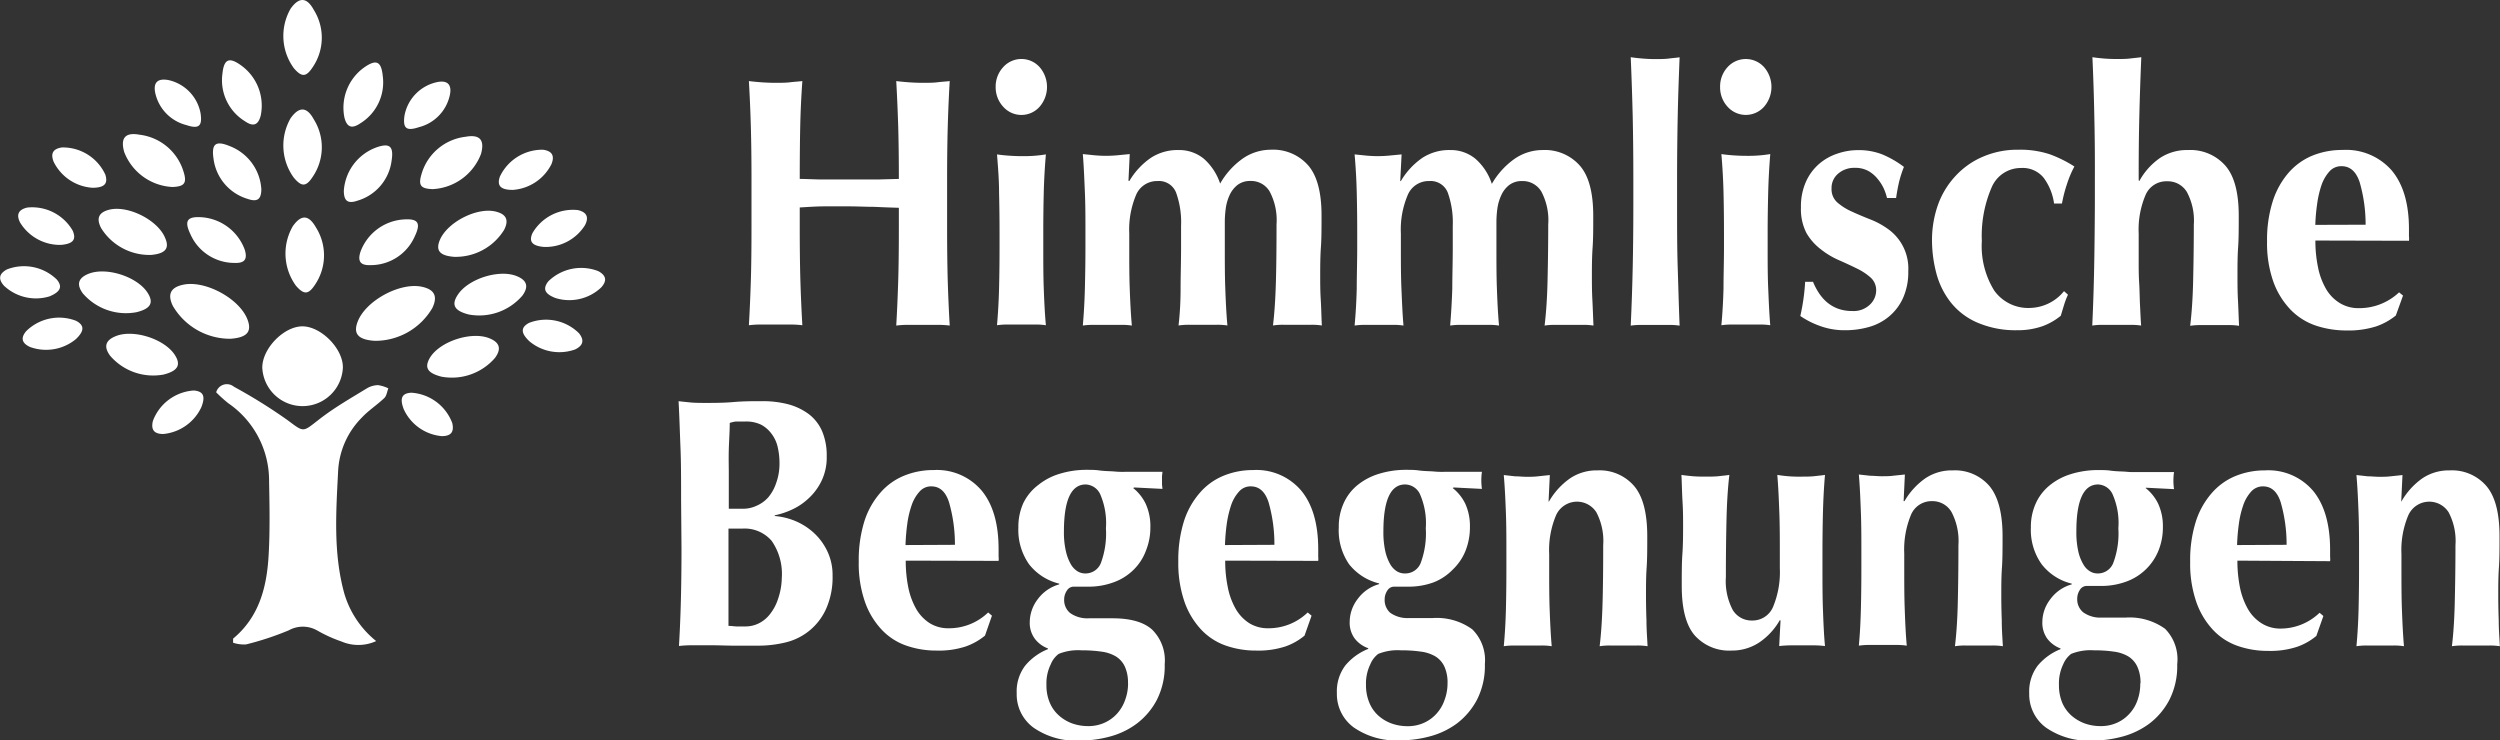 <svg xmlns="http://www.w3.org/2000/svg" id="Capa_1" data-name="Capa 1" viewBox="0 0 316.07 93.6"><rect x="0" y="0" width="316.07" height="93.6" fill="#333333" stroke="none"/><defs><style>.cls-1{fill:#fff;}</style></defs><title>logo5</title><path class="cls-1" d="M68.3,96.58a5.41,5.41,0,0,1-4.37.06,17.83,17.83,0,0,1-3.12-1.42,3.67,3.67,0,0,0-3.56,0A36.87,36.87,0,0,1,51.86,97a4.36,4.36,0,0,1-1.65-.21c0-.32,0-.47,0-.52,3.3-2.74,4.26-6.51,4.49-10.51.18-3.11.12-6.23.06-9.34a11.86,11.86,0,0,0-5.16-9.91,18.32,18.32,0,0,1-1.53-1.38,1.4,1.4,0,0,1,2.24-.71,68.13,68.13,0,0,1,6.76,4.21c2.1,1.56,1.9,1.58,3.92,0s4.06-2.73,6.13-4a2.89,2.89,0,0,1,1.41-.41,4.5,4.5,0,0,1,1.31.41c-.17.42-.22.94-.51,1.22-.91.87-2,1.57-2.84,2.47a10.31,10.31,0,0,0-3,6.74c-.26,5.17-.63,10.36.77,15.47A12.09,12.09,0,0,0,68.3,96.58Z" transform="translate(-20.74 -15.53)"></path><path class="cls-1" d="M42.53,39.17a6.9,6.9,0,0,1-6.09-4.43c-.5-1.78.15-2.51,1.93-2.18a6.63,6.63,0,0,1,5.57,4.66C44.41,38.69,44.05,39.12,42.53,39.17Z" transform="translate(-20.74 -15.53)"></path><path class="cls-1" d="M46.29,43a6.28,6.28,0,0,1,5.39,4.09c.4,1.29-.08,1.73-1.31,1.68a6.08,6.08,0,0,1-5.56-3.64C44,43.43,44.4,42.86,46.29,43Z" transform="translate(-20.74 -15.53)"></path><path class="cls-1" d="M32.44,39.27A5.91,5.91,0,0,1,27.53,36c-.43-1.07-.09-1.67,1.06-1.83a5.91,5.91,0,0,1,5.46,3.42C34.43,38.76,33.94,39.26,32.44,39.27Z" transform="translate(-20.74 -15.53)"></path><path class="cls-1" d="M46.1,29.87c.24,1.62-.23,2-1.81,1.47a5.37,5.37,0,0,1-3.91-4c-.31-1.39.3-1.95,1.69-1.68A5.29,5.29,0,0,1,46.1,29.87Z" transform="translate(-20.74 -15.53)"></path><path class="cls-1" d="M64.09,62A5.1,5.1,0,0,1,53.9,62c0-2.43,2.76-5.24,5.11-5.21S64.12,59.62,64.09,62Z" transform="translate(-20.74 -15.53)"></path><path class="cls-1" d="M58.16,51.66a6.91,6.91,0,0,1-.4-7.53c1.06-1.5,2-1.46,2.91.13a6.62,6.62,0,0,1-.1,7.26C59.72,52.81,59.16,52.8,58.16,51.66Z" transform="translate(-20.74 -15.53)"></path><path class="cls-1" d="M57.89,38a6.92,6.92,0,0,1-.41-7.52c1.07-1.51,2.05-1.47,2.92.12a6.64,6.64,0,0,1-.11,7.26C59.44,39.17,58.88,39.17,57.89,38Z" transform="translate(-20.74 -15.53)"></path><path class="cls-1" d="M57.89,24.15a6.92,6.92,0,0,1-.41-7.52c1.07-1.51,2.05-1.46,2.92.13A6.62,6.62,0,0,1,60.29,24C59.44,25.31,58.88,25.3,57.89,24.15Z" transform="translate(-20.74 -15.53)"></path><path class="cls-1" d="M49.78,34a6.24,6.24,0,0,1,4,5.44c0,1.35-.56,1.64-1.72,1.24a6.1,6.1,0,0,1-4.32-5.05C47.45,33.7,48,33.27,49.78,34Z" transform="translate(-20.74 -15.53)"></path><path class="cls-1" d="M51.24,23.81a6.26,6.26,0,0,1,2.47,6.3c-.33,1.31-1,1.44-2,.75a6.08,6.08,0,0,1-2.85-6C49.05,23,49.7,22.69,51.24,23.81Z" transform="translate(-20.74 -15.53)"></path><path class="cls-1" d="M39.85,47.76a7.19,7.19,0,0,1-6.33-3.4c-.64-1.25-.29-2,1.08-2.33,2.35-.55,6.06,1.31,7,3.54C42.21,46.92,41.68,47.59,39.85,47.76Z" transform="translate(-20.74 -15.53)"></path><path class="cls-1" d="M38,55a7.19,7.19,0,0,1-6.79-2.38c-.82-1.13-.59-1.94.71-2.47,2.24-.91,6.19.35,7.49,2.41C40.21,53.82,39.78,54.56,38,55Z" transform="translate(-20.74 -15.53)"></path><path class="cls-1" d="M28.47,46.49a5.9,5.9,0,0,1-5.18-2.81c-.52-1-.23-1.65.9-1.91a5.92,5.92,0,0,1,5.74,2.92C30.41,45.81,30,46.35,28.47,46.49Z" transform="translate(-20.74 -15.53)"></path><path class="cls-1" d="M30.34,58.4a5.92,5.92,0,0,1-5.8,1c-1.05-.48-1.21-1.15-.49-2a5.92,5.92,0,0,1,6.31-1.31C31.43,56.66,31.42,57.36,30.34,58.4Z" transform="translate(-20.74 -15.53)"></path><path class="cls-1" d="M27,53a5.89,5.89,0,0,1-5.74-1.33c-.77-.85-.66-1.53.36-2.08a5.94,5.94,0,0,1,6.31,1.29C28.67,51.78,28.39,52.42,27,53Z" transform="translate(-20.74 -15.53)"></path><path class="cls-1" d="M49.87,58.36a8.38,8.38,0,0,1-7.28-4.16c-.71-1.47-.28-2.35,1.34-2.68,2.74-.57,7,1.71,8.07,4.33C52.64,57.45,52,58.21,49.87,58.36Z" transform="translate(-20.74 -15.53)"></path><path class="cls-1" d="M46.2,67a5.92,5.92,0,0,1-4.82,3.4c-1.15,0-1.58-.53-1.31-1.65a5.93,5.93,0,0,1,5.17-3.85C46.45,65,46.74,65.61,46.2,67Z" transform="translate(-20.74 -15.53)"></path><path class="cls-1" d="M41.44,62.88a7.17,7.17,0,0,1-6.78-2.38c-.83-1.13-.6-1.94.71-2.47,2.23-.91,6.19.35,7.49,2.4C43.65,61.68,43.22,62.42,41.44,62.88Z" transform="translate(-20.74 -15.53)"></path><path class="cls-1" d="M75.45,39.44A6.92,6.92,0,0,0,81.55,35q.75-2.67-1.94-2.18a6.59,6.59,0,0,0-5.56,4.66C73.58,39,73.94,39.39,75.45,39.44Z" transform="translate(-20.74 -15.53)"></path><path class="cls-1" d="M71.7,43.28a6.25,6.25,0,0,0-5.39,4.09c-.41,1.29.08,1.73,1.31,1.68a6.08,6.08,0,0,0,5.56-3.64C74,43.69,73.59,43.13,71.7,43.28Z" transform="translate(-20.74 -15.53)"></path><path class="cls-1" d="M85.55,39.54a5.92,5.92,0,0,0,4.91-3.26c.43-1.06.08-1.66-1.06-1.82a5.93,5.93,0,0,0-5.47,3.42C83.56,39,84,39.53,85.55,39.54Z" transform="translate(-20.74 -15.53)"></path><path class="cls-1" d="M71.88,30.14c-.23,1.62.23,2,1.82,1.47a5.34,5.34,0,0,0,3.9-4c.32-1.39-.29-2-1.68-1.68A5.31,5.31,0,0,0,71.88,30.14Z" transform="translate(-20.74 -15.53)"></path><path class="cls-1" d="M68.21,34.21a6.27,6.27,0,0,0-4,5.44c0,1.36.57,1.65,1.73,1.25a6.07,6.07,0,0,0,4.31-5.06C70.54,34,70,33.54,68.21,34.21Z" transform="translate(-20.74 -15.53)"></path><path class="cls-1" d="M66.75,24.08a6.26,6.26,0,0,0-2.47,6.29c.32,1.32,1,1.44,2,.76a6.08,6.08,0,0,0,2.85-6C68.94,23.23,68.28,23,66.75,24.08Z" transform="translate(-20.74 -15.53)"></path><path class="cls-1" d="M78.13,48a7.19,7.19,0,0,0,6.34-3.4c.64-1.25.29-2-1.09-2.33-2.34-.55-6,1.31-7,3.53C75.77,47.19,76.31,47.85,78.13,48Z" transform="translate(-20.74 -15.53)"></path><path class="cls-1" d="M80,55.29a7.19,7.19,0,0,0,6.78-2.38c.83-1.13.6-1.94-.71-2.47-2.23-.91-6.19.35-7.48,2.4C77.78,54.09,78.2,54.83,80,55.29Z" transform="translate(-20.74 -15.53)"></path><path class="cls-1" d="M89.52,46.75A5.87,5.87,0,0,0,94.7,44c.52-1,.23-1.65-.9-1.91A5.92,5.92,0,0,0,88.06,45C87.58,46.07,88,46.62,89.52,46.75Z" transform="translate(-20.74 -15.53)"></path><path class="cls-1" d="M87.65,58.66a5.9,5.9,0,0,0,5.8,1.05c1-.48,1.21-1.15.49-2.05a5.92,5.92,0,0,0-6.31-1.31C86.56,56.92,86.57,57.62,87.65,58.66Z" transform="translate(-20.74 -15.53)"></path><path class="cls-1" d="M91,53.22a5.87,5.87,0,0,0,5.73-1.33c.78-.85.67-1.53-.35-2.08a5.94,5.94,0,0,0-6.32,1.29C89.32,52.05,89.6,52.69,91,53.22Z" transform="translate(-20.74 -15.53)"></path><path class="cls-1" d="M68.12,58.62a8.37,8.37,0,0,0,7.28-4.15c.71-1.47.28-2.35-1.34-2.69-2.75-.57-7,1.72-8.07,4.34C65.34,57.72,66,58.48,68.12,58.62Z" transform="translate(-20.74 -15.53)"></path><path class="cls-1" d="M71.79,67.28a5.86,5.86,0,0,0,4.81,3.39c1.15,0,1.58-.52,1.32-1.65a5.93,5.93,0,0,0-5.17-3.84C71.54,65.24,71.25,65.88,71.79,67.28Z" transform="translate(-20.74 -15.53)"></path><path class="cls-1" d="M76.54,63.15a7.2,7.2,0,0,0,6.79-2.38c.82-1.13.6-1.94-.71-2.47-2.23-.91-6.19.35-7.49,2.4C74.34,62,74.77,62.69,76.54,63.15Z" transform="translate(-20.74 -15.53)"></path><path class="cls-1" d="M131.25,41.68c-1.05,0-2.09-.06-3.14-.06s-2.09,0-3.13,0-2.09.08-3.13.14v2.56q0,3.73.08,6.64c.06,1.93.14,3.83.25,5.69a12.12,12.12,0,0,0-1.53-.09h-3.71a11.84,11.84,0,0,0-1.52.09c.11-1.86.19-3.76.25-5.69s.08-4.15.08-6.64V38.24q0-3.74-.08-6.64t-.25-5.82c.46.06,1,.11,1.52.15s1.17.07,1.86.07,1.3,0,1.85-.07,1.06-.09,1.53-.15c-.14,1.95-.23,3.87-.27,5.78s-.06,4.1-.06,6.59c.71,0,1.57.05,2.57.07l3.73,0,3.63,0,2.6-.07q0-3.74-.08-6.59c-.06-1.91-.14-3.83-.25-5.78.47.06,1,.11,1.52.15s1.17.07,1.86.07,1.3,0,1.85-.07,1.06-.09,1.53-.15q-.17,2.92-.25,5.82t-.08,6.64v6.12q0,3.73.08,6.64c.06,1.93.14,3.83.25,5.69a12.12,12.12,0,0,0-1.53-.09h-3.71a12,12,0,0,0-1.52.09c.11-1.86.19-3.76.25-5.69s.08-4.15.08-6.64V41.8C133.33,41.77,132.29,41.73,131.25,41.68Z" transform="translate(-20.74 -15.53)"></path><path class="cls-1" d="M146.62,26.54a3.61,3.61,0,0,1,.95-2.52,3.09,3.09,0,0,1,4.61,0,3.82,3.82,0,0,1,0,5,3.07,3.07,0,0,1-4.61,0A3.61,3.61,0,0,1,146.62,26.54Zm.49,18.5q0-2.74-.06-5.16c0-1.6-.13-3.21-.26-4.83.38.06.83.11,1.36.15s1.09.07,1.73.07a16.92,16.92,0,0,0,3.09-.22q-.21,2.43-.27,4.83T152.64,45v1.8c0,1.83,0,3.55.06,5.17s.13,3.18.27,4.68a8.38,8.38,0,0,0-1.34-.09h-3.48a8.83,8.83,0,0,0-1.36.09c.13-1.5.22-3.06.26-4.68s.06-3.34.06-5.17Z" transform="translate(-20.74 -15.53)"></path><path class="cls-1" d="M163.52,38.42a9.21,9.21,0,0,1,2.7-2.92,6.17,6.17,0,0,1,3.52-1,4.91,4.91,0,0,1,3.2,1.1A7.21,7.21,0,0,1,175,38.74a9.84,9.84,0,0,1,2.88-3.18,6.24,6.24,0,0,1,3.51-1.1,5.89,5.89,0,0,1,4.76,2q1.67,1.95,1.67,6.32c0,1.53,0,2.88-.08,4s-.09,2.34-.09,3.51c0,1,0,2,.07,3.13s.08,2.21.14,3.26a8.48,8.48,0,0,0-1.36-.09h-3.46a8.39,8.39,0,0,0-1.36.09c.19-1.56.31-3.4.37-5.51s.08-4.54.08-7.27a7.74,7.74,0,0,0-.87-4.16,2.72,2.72,0,0,0-2.43-1.33,2.6,2.6,0,0,0-1.63.5,3.49,3.49,0,0,0-1,1.28,5.9,5.9,0,0,0-.49,1.69,13,13,0,0,0-.12,1.71v3.24c0,1.83,0,3.55.06,5.17s.13,3.18.27,4.68a8.38,8.38,0,0,0-1.34-.09H171.1a9,9,0,0,0-1.36.09Q170,54.44,170,52c0-1.62.06-3.34.06-5.17V44.09a11.05,11.05,0,0,0-.62-4.18,2.31,2.31,0,0,0-2.34-1.49,2.87,2.87,0,0,0-2.73,1.76,11.28,11.28,0,0,0-.86,4.86v1.8c0,1.83,0,3.55.06,5.17s.13,3.18.27,4.68a8.29,8.29,0,0,0-1.34-.09H159a8.83,8.83,0,0,0-1.36.09c.13-1.5.22-3.06.26-4.68s.07-3.34.07-5.17V45c0-1.83,0-3.55-.07-5.16s-.13-3.21-.26-4.83l1.46.15a15.37,15.37,0,0,0,2.93,0l1.54-.15-.16,3.37Z" transform="translate(-20.74 -15.53)"></path><path class="cls-1" d="M197.85,38.42a9.21,9.21,0,0,1,2.7-2.92,6.21,6.21,0,0,1,3.53-1,4.89,4.89,0,0,1,3.19,1.1,7.13,7.13,0,0,1,2.08,3.18,9.86,9.86,0,0,1,2.89-3.18,6.24,6.24,0,0,1,3.5-1.1,5.89,5.89,0,0,1,4.76,2c1.12,1.3,1.67,3.41,1.67,6.32,0,1.53,0,2.88-.08,4S222,49.13,222,50.3c0,1,0,2,.06,3.13s.09,2.21.14,3.26a8.39,8.39,0,0,0-1.36-.09h-3.46a8.48,8.48,0,0,0-1.36.09c.19-1.56.32-3.4.37-5.51s.09-4.54.09-7.27a7.74,7.74,0,0,0-.87-4.16,2.74,2.74,0,0,0-2.43-1.33,2.6,2.6,0,0,0-1.63.5,3.39,3.39,0,0,0-1,1.28,5.91,5.91,0,0,0-.5,1.69,13,13,0,0,0-.12,1.71v3.24c0,1.83,0,3.55.06,5.17s.13,3.18.27,4.68a8.29,8.29,0,0,0-1.34-.09h-3.48a8.92,8.92,0,0,0-1.36.09q.19-2.25.27-4.68c0-1.62.06-3.34.06-5.17V44.09a11.26,11.26,0,0,0-.62-4.18,2.32,2.32,0,0,0-2.35-1.49,2.86,2.86,0,0,0-2.72,1.76,11.12,11.12,0,0,0-.87,4.86v1.8c0,1.83,0,3.55.07,5.17s.13,3.18.26,4.68a8.21,8.21,0,0,0-1.34-.09h-3.48a9,9,0,0,0-1.36.09q.21-2.25.27-4.68c0-1.62.06-3.34.06-5.17V45q0-2.74-.06-5.16T192,35.05l1.46.15a15.37,15.37,0,0,0,2.93,0l1.55-.15-.17,3.37Z" transform="translate(-20.74 -15.53)"></path><path class="cls-1" d="M227.16,30.23q-.09-3.69-.25-7.47c.36.06.81.11,1.36.16S229.4,23,230,23s1.18,0,1.74-.07,1-.1,1.35-.16c-.1,2.52-.19,5-.24,7.47s-.08,5.16-.08,8.1v2.93c0,2.94,0,5.64.08,8.1s.14,4.9.24,7.33a8.34,8.34,0,0,0-1.35-.09h-3.47a8.48,8.48,0,0,0-1.36.09q.17-3.64.25-7.33t.08-8.1V38.33Q227.24,33.92,227.16,30.23Z" transform="translate(-20.74 -15.53)"></path><path class="cls-1" d="M238.21,26.54a3.6,3.6,0,0,1,.94-2.52,3.11,3.11,0,0,1,4.62,0,3.82,3.82,0,0,1,0,5,3.09,3.09,0,0,1-4.62,0A3.6,3.6,0,0,1,238.21,26.54ZM238.7,45q0-2.74-.06-5.16t-.27-4.83c.39.06.84.11,1.36.15s1.1.07,1.73.07a16.92,16.92,0,0,0,3.09-.22c-.13,1.62-.22,3.23-.26,4.83s-.07,3.33-.07,5.16v1.8c0,1.83,0,3.55.07,5.17s.13,3.18.26,4.68a8.21,8.21,0,0,0-1.34-.09h-3.48a9,9,0,0,0-1.36.09q.21-2.25.27-4.68c0-1.62.06-3.34.06-5.17Z" transform="translate(-20.74 -15.53)"></path><path class="cls-1" d="M250.67,52.53a5.7,5.7,0,0,0,1,1.17,4.74,4.74,0,0,0,1.38.83,5.14,5.14,0,0,0,1.88.32,2.94,2.94,0,0,0,2.22-.81,2.48,2.48,0,0,0,.79-1.76,2.14,2.14,0,0,0-.7-1.66,7.58,7.58,0,0,0-1.75-1.15c-.71-.35-1.47-.7-2.29-1.06A10.37,10.37,0,0,1,250.88,47,7,7,0,0,1,249.13,45a6.59,6.59,0,0,1-.7-3.24,7.66,7.66,0,0,1,.64-3.27,6.49,6.49,0,0,1,1.67-2.25,6.76,6.76,0,0,1,2.33-1.3,8,8,0,0,1,2.57-.43,8.16,8.16,0,0,1,3.07.54,12.56,12.56,0,0,1,2.74,1.58,14.55,14.55,0,0,0-.62,1.93c-.16.69-.28,1.37-.37,2h-1.15a6.84,6.84,0,0,0-.41-1.2,5.46,5.46,0,0,0-.79-1.23,4,4,0,0,0-1.19-1,3.43,3.43,0,0,0-1.69-.38,3.08,3.08,0,0,0-2.08.72,2.35,2.35,0,0,0-.85,1.89A2.23,2.23,0,0,0,253,41.1a7.14,7.14,0,0,0,1.8,1.15c.71.33,1.49.66,2.35,1a10.08,10.08,0,0,1,2.35,1.28A6.12,6.12,0,0,1,262,49.81a8,8,0,0,1-.66,3.39,6.54,6.54,0,0,1-1.77,2.34,6.8,6.8,0,0,1-2.54,1.33,10.85,10.85,0,0,1-3,.41,9,9,0,0,1-3.33-.59,10.57,10.57,0,0,1-2.35-1.21,25.68,25.68,0,0,0,.61-4.32h1A7.76,7.76,0,0,0,250.67,52.53Z" transform="translate(-20.74 -15.53)"></path><path class="cls-1" d="M279.11,38a3.41,3.41,0,0,0-2.86-1.23,4,4,0,0,0-3.71,2.45A15.44,15.44,0,0,0,271.3,46a10.67,10.67,0,0,0,1.57,6.27,5.27,5.27,0,0,0,4.58,2.19,5.7,5.7,0,0,0,4.24-2.12l.5.45a9.83,9.83,0,0,0-.5,1.31c-.14.45-.27.9-.41,1.35A7.92,7.92,0,0,1,279,56.76a9.44,9.44,0,0,1-3.28.52,12.17,12.17,0,0,1-5.07-1,8.63,8.63,0,0,1-3.31-2.56,10.15,10.15,0,0,1-1.8-3.67A16.57,16.57,0,0,1,265,46a13.4,13.4,0,0,1,.76-4.59A10.51,10.51,0,0,1,268,37.75a10,10,0,0,1,3.44-2.41,11,11,0,0,1,4.49-.88,11.84,11.84,0,0,1,4,.59A15.75,15.75,0,0,1,283,36.58a13.35,13.35,0,0,0-.93,2.2,17.81,17.81,0,0,0-.64,2.48h-1A7.05,7.05,0,0,0,279.11,38Z" transform="translate(-20.74 -15.53)"></path><path class="cls-1" d="M285.52,30.23q-.07-3.69-.24-7.47c.35.06.81.11,1.36.16s1.12.07,1.73.07,1.18,0,1.73-.07,1-.1,1.36-.16q-.16,3.78-.25,7.47t-.08,8.1l.08.09a8.49,8.49,0,0,1,2.62-2.92,6.17,6.17,0,0,1,3.52-1,5.89,5.89,0,0,1,4.76,2c1.12,1.3,1.67,3.41,1.67,6.32,0,1.53,0,2.88-.08,4s-.08,2.34-.08,3.51c0,1,0,2,.06,3.13s.09,2.21.14,3.26a8.39,8.39,0,0,0-1.36-.09H299a8.48,8.48,0,0,0-1.36.09c.19-1.56.32-3.4.37-5.51s.09-4.54.09-7.27a7.63,7.63,0,0,0-.89-4.16,2.82,2.82,0,0,0-2.49-1.33A2.85,2.85,0,0,0,292,40.18a11.12,11.12,0,0,0-.87,4.86v1.8c0,.42,0,1,0,1.82s0,1.66.06,2.61.06,1.9.11,2.88.08,1.82.14,2.54a8.48,8.48,0,0,0-1.36-.09h-3.46a8.39,8.39,0,0,0-1.36.09q.17-3.64.24-7.33t.09-8.1V38.33Q285.61,33.92,285.52,30.23Z" transform="translate(-20.74 -15.53)"></path><path class="cls-1" d="M313.47,45.94a16.39,16.39,0,0,0,.33,3.37,8.9,8.9,0,0,0,1,2.72,5.07,5.07,0,0,0,1.73,1.8,4.51,4.51,0,0,0,2.45.66,7.32,7.32,0,0,0,5.07-2l.5.41-.91,2.52a8.28,8.28,0,0,1-2.47,1.37,11.6,11.6,0,0,1-3.79.52,12.16,12.16,0,0,1-3.84-.61,8.06,8.06,0,0,1-3.19-2,10,10,0,0,1-2.19-3.54,14.6,14.6,0,0,1-.8-5.1,16.15,16.15,0,0,1,.72-5.09,10.24,10.24,0,0,1,2-3.6,8.11,8.11,0,0,1,3-2.16,9.94,9.94,0,0,1,3.81-.72,7.66,7.66,0,0,1,6.25,2.61q2.16,2.61,2.16,7.38v.95a2.13,2.13,0,0,1,0,.54Zm6.35-2a19.22,19.22,0,0,0-.76-5.4c-.46-1.35-1.22-2-2.29-2a2,2,0,0,0-1.53.67,5.07,5.07,0,0,0-1,1.73,12.75,12.75,0,0,0-.55,2.39,23.54,23.54,0,0,0-.23,2.63Z" transform="translate(-20.74 -15.53)"></path><path class="cls-1" d="M106.85,78.72c0-2.49,0-4.71-.08-6.64s-.13-3.88-.24-5.83c.46.06,1,.11,1.49.16s1.15.06,1.82.06c1.16,0,2.37,0,3.64-.11s2.47-.11,3.63-.11a12.62,12.62,0,0,1,3.31.4A7.69,7.69,0,0,1,123,67.89a5.46,5.46,0,0,1,1.68,2.16,7.87,7.87,0,0,1,.58,3.17,6.82,6.82,0,0,1-.69,3.18,7.35,7.35,0,0,1-1.67,2.2A7.7,7.7,0,0,1,120.77,80a9.8,9.8,0,0,1-2.08.68v.09a8.34,8.34,0,0,1,2.18.47,8.06,8.06,0,0,1,2.38,1.33,7.48,7.48,0,0,1,1.92,2.32A6.92,6.92,0,0,1,126,88.3a9.77,9.77,0,0,1-.79,4.14,7.51,7.51,0,0,1-5.11,4.3,14.54,14.54,0,0,1-3.51.42c-1.08,0-2.08,0-3,0s-1.91-.05-2.93-.05h-2.24a14.85,14.85,0,0,0-1.84.09c.11-1.85.19-3.75.24-5.69s.08-4.14.08-6.64Zm12.44-4.64a9.07,9.07,0,0,0-.22-2,4.36,4.36,0,0,0-.75-1.66A4,4,0,0,0,117,69.24a4.35,4.35,0,0,0-2-.42c-.59,0-1,0-1.23,0A4.39,4.39,0,0,0,113,69c0,1.11-.09,2.24-.12,3.37s0,2.11,0,2.88,0,1.59,0,2.32,0,1.5,0,2.28h1.82a4,4,0,0,0,1.67-.37,4.23,4.23,0,0,0,1.48-1.05,5.41,5.41,0,0,0,1-1.78A7.17,7.17,0,0,0,119.29,74.08Zm.29,14.53a7.32,7.32,0,0,0-1.28-4.7,4.5,4.5,0,0,0-3.69-1.55l-1,0c-.27,0-.53,0-.77,0,0,.63,0,1.29,0,2s0,1.48,0,2.41c0,.72,0,1.46,0,2.2s0,1.49,0,2.21,0,1.38,0,2,0,1.1,0,1.48c.38,0,.73.06,1,.07s.71,0,1.17,0a3.77,3.77,0,0,0,1.7-.41,4.08,4.08,0,0,0,1.41-1.19,6.07,6.07,0,0,0,1-1.92A8.51,8.51,0,0,0,119.58,88.61Z" transform="translate(-20.74 -15.53)"></path><path class="cls-1" d="M135.25,86.41a17.06,17.06,0,0,0,.32,3.37,9.23,9.23,0,0,0,1,2.73,5.26,5.26,0,0,0,1.7,1.8,4.42,4.42,0,0,0,2.4.65,7.1,7.1,0,0,0,5-2l.48.41-.88,2.52a8,8,0,0,1-2.43,1.37,10.87,10.87,0,0,1-3.71.52,11.4,11.4,0,0,1-3.76-.61,7.74,7.74,0,0,1-3.13-2,9.9,9.9,0,0,1-2.14-3.53,14.71,14.71,0,0,1-.79-5.11,16.46,16.46,0,0,1,.71-5.09,10.14,10.14,0,0,1,2-3.59,7.93,7.93,0,0,1,3-2.17,9.69,9.69,0,0,1,3.73-.72,7.42,7.42,0,0,1,6.12,2.62c1.42,1.74,2.12,4.2,2.12,7.38v.94a2.13,2.13,0,0,1,0,.54Zm6.22-2a19.13,19.13,0,0,0-.75-5.39c-.44-1.36-1.19-2-2.24-2a1.91,1.91,0,0,0-1.49.67,4.85,4.85,0,0,0-1,1.74,11.9,11.9,0,0,0-.55,2.38c-.12.89-.19,1.77-.22,2.63Z" transform="translate(-20.74 -15.53)"></path><path class="cls-1" d="M164,77.23a5.7,5.7,0,0,1,1.59,2,6.82,6.82,0,0,1,.59,2.94,7.81,7.81,0,0,1-.57,3A6.56,6.56,0,0,1,164,87.62a6.87,6.87,0,0,1-2.47,1.53,9,9,0,0,1-3.21.55c-.29,0-.58,0-.86,0l-1,0a1,1,0,0,0-.83.49,2,2,0,0,0-.35,1.13,2.12,2.12,0,0,0,.75,1.71,3.75,3.75,0,0,0,2.36.67l3,0q3.4,0,5,1.42a5.46,5.46,0,0,1,1.6,4.39,9.41,9.41,0,0,1-1,4.52,9,9,0,0,1-2.55,3,10,10,0,0,1-3.45,1.64,14.56,14.56,0,0,1-3.68.49,9.4,9.4,0,0,1-5.91-1.64,5.2,5.2,0,0,1-2.12-4.34,5.37,5.37,0,0,1,1.07-3.49,7.22,7.22,0,0,1,2.88-2.09v-.09a3.68,3.68,0,0,1-1.67-1.24,3.35,3.35,0,0,1-.63-2.09,4.84,4.84,0,0,1,1-2.88,5.08,5.08,0,0,1,2.73-1.89v-.09a6.89,6.89,0,0,1-3.8-2.43,7.54,7.54,0,0,1-1.37-4.68,7.3,7.3,0,0,1,.62-3.06A6.35,6.35,0,0,1,152,76.85a7.94,7.94,0,0,1,2.71-1.42,11.54,11.54,0,0,1,3.47-.5c.49,0,1,0,1.5.07s1,.09,1.49.11.71.06,1.07.07.76,0,1.19,0c.68,0,1.38,0,2.1,0l2.18,0-.06.54c0,.18,0,.36,0,.54s0,.36,0,.54l.06.54-3.55-.18Zm-.65,24.7a4.85,4.85,0,0,0-.4-2.13,3,3,0,0,0-1.15-1.29,4.81,4.81,0,0,0-1.84-.6,16.66,16.66,0,0,0-2.46-.16,6.53,6.53,0,0,0-2.91.45,3.05,3.05,0,0,0-1,1.31,5.42,5.42,0,0,0-.55,2.6,5.55,5.55,0,0,0,.43,2.28,4.47,4.47,0,0,0,1.15,1.6,5.21,5.21,0,0,0,1.67,1,6,6,0,0,0,2,.34,4.9,4.9,0,0,0,2.1-.43,4.76,4.76,0,0,0,1.6-1.17,5.06,5.06,0,0,0,1-1.71A6,6,0,0,0,163.36,101.93ZM158,76.78q-2.75,0-2.75,5.94a10.48,10.48,0,0,0,.25,2.5,5.93,5.93,0,0,0,.62,1.64,2.56,2.56,0,0,0,.85.9,1.88,1.88,0,0,0,.95.27,2.09,2.09,0,0,0,2-1.31,10.74,10.74,0,0,0,.64-4.4,9.17,9.17,0,0,0-.72-4.3A2.11,2.11,0,0,0,158,76.78Z" transform="translate(-20.74 -15.53)"></path><path class="cls-1" d="M175.64,86.41a16.32,16.32,0,0,0,.33,3.37,9,9,0,0,0,1,2.73,5.26,5.26,0,0,0,1.7,1.8,4.45,4.45,0,0,0,2.4.65,7.1,7.1,0,0,0,5-2l.49.41-.89,2.52a7.79,7.79,0,0,1-2.42,1.37,11,11,0,0,1-3.72.52,11.44,11.44,0,0,1-3.76-.61,7.81,7.81,0,0,1-3.13-2,10,10,0,0,1-2.14-3.53,15,15,0,0,1-.79-5.11,16.46,16.46,0,0,1,.71-5.09,10.14,10.14,0,0,1,2-3.59,7.93,7.93,0,0,1,3-2.17,9.72,9.72,0,0,1,3.73-.72,7.42,7.42,0,0,1,6.12,2.62q2.13,2.61,2.13,7.38v.94a2.77,2.77,0,0,1,0,.54Zm6.22-2a19.17,19.17,0,0,0-.74-5.39c-.45-1.36-1.2-2-2.25-2a1.91,1.91,0,0,0-1.49.67,4.85,4.85,0,0,0-1,1.74,13.46,13.46,0,0,0-.55,2.38c-.12.89-.19,1.77-.22,2.63Z" transform="translate(-20.74 -15.53)"></path><path class="cls-1" d="M204.4,77.23a5.72,5.72,0,0,1,1.6,2,6.82,6.82,0,0,1,.58,2.94,8,8,0,0,1-.56,3,6.72,6.72,0,0,1-1.6,2.36A6.83,6.83,0,0,1,202,89.15a9.08,9.08,0,0,1-3.21.55q-.45,0-.87,0l-.95,0a1,1,0,0,0-.83.49,2,2,0,0,0-.34,1.13A2.14,2.14,0,0,0,196.5,93a3.76,3.76,0,0,0,2.37.67l3,0a7.64,7.64,0,0,1,5,1.42,5.46,5.46,0,0,1,1.6,4.39,9.41,9.41,0,0,1-1,4.52,9.08,9.08,0,0,1-2.54,3,10.12,10.12,0,0,1-3.46,1.64,14.49,14.49,0,0,1-3.67.49,9.43,9.43,0,0,1-5.92-1.64,5.22,5.22,0,0,1-2.12-4.34,5.42,5.42,0,0,1,1.07-3.49,7.25,7.25,0,0,1,2.89-2.09v-.09A3.71,3.71,0,0,1,192,96.24a3.35,3.35,0,0,1-.62-2.09,4.77,4.77,0,0,1,1-2.88,5,5,0,0,1,2.72-1.89v-.09a6.89,6.89,0,0,1-3.8-2.43A7.54,7.54,0,0,1,190,82.18a7.15,7.15,0,0,1,.63-3.06,6.22,6.22,0,0,1,1.75-2.27,8,8,0,0,1,2.71-1.42,11.54,11.54,0,0,1,3.47-.5c.49,0,1,0,1.5.07s1,.09,1.49.11.71.06,1.07.07.76,0,1.2,0c.67,0,1.37,0,2.1,0l2.18,0a5,5,0,0,0-.06.54,7.3,7.3,0,0,0,0,1.08,5,5,0,0,0,.06.54l-3.56-.18Zm-.65,24.7a4.85,4.85,0,0,0-.4-2.13,3,3,0,0,0-1.15-1.29,4.81,4.81,0,0,0-1.84-.6,16.56,16.56,0,0,0-2.46-.16,6.56,6.56,0,0,0-2.91.45,3.13,3.13,0,0,0-1,1.31,5.54,5.54,0,0,0-.55,2.6,5.72,5.72,0,0,0,.43,2.28A4.47,4.47,0,0,0,195,106a5.15,5.15,0,0,0,1.68,1,5.9,5.9,0,0,0,2,.34,4.9,4.9,0,0,0,2.1-.43,4.73,4.73,0,0,0,1.59-1.17,4.91,4.91,0,0,0,1-1.71A6,6,0,0,0,203.75,101.93Zm-5.37-25.15q-2.74,0-2.74,5.94a11.08,11.08,0,0,0,.24,2.5,5.93,5.93,0,0,0,.62,1.64,2.56,2.56,0,0,0,.85.9,1.88,1.88,0,0,0,1,.27,2.09,2.09,0,0,0,2-1.31,10.7,10.7,0,0,0,.65-4.4,9.15,9.15,0,0,0-.73-4.3A2.1,2.1,0,0,0,198.38,76.78Z" transform="translate(-20.74 -15.53)"></path><path class="cls-1" d="M216.6,78.89A9.09,9.09,0,0,1,219.25,76a6,6,0,0,1,3.45-1,5.74,5.74,0,0,1,4.66,2c1.1,1.31,1.64,3.42,1.64,6.33,0,1.52,0,2.87-.08,4s-.08,2.34-.08,3.52q0,1.44.06,3.12c0,1.13.09,2.21.14,3.26a8.07,8.07,0,0,0-1.33-.09h-3.39a8.21,8.21,0,0,0-1.34.09c.19-1.55.31-3.39.37-5.51s.08-4.54.08-7.27a7.77,7.77,0,0,0-.87-4.16,2.9,2.9,0,0,0-5.11.43,11.3,11.3,0,0,0-.85,4.86v1.8c0,1.83,0,3.55.06,5.18s.13,3.18.26,4.67a7.89,7.89,0,0,0-1.31-.09H212.2a8.74,8.74,0,0,0-1.34.09c.14-1.49.23-3.06.27-4.67s.06-3.35.06-5.18v-1.8c0-1.83,0-3.55-.06-5.15s-.13-3.22-.27-4.84l1.44.16c.47,0,.95.06,1.43.06s1,0,1.44-.06l1.51-.16-.16,3.37Z" transform="translate(-20.74 -15.53)"></path><path class="cls-1" d="M245.76,93.93a8.4,8.4,0,0,1-2.64,2.85,6.24,6.24,0,0,1-3.46,1A5.84,5.84,0,0,1,235,95.86c-1.09-1.26-1.64-3.34-1.64-6.26,0-1.53,0-2.88.08-4s.09-2.33.09-3.5c0-1,0-2-.07-3.13s-.08-2.26-.14-3.4c.35.06.8.11,1.34.16s1.1.06,1.69.06,1.16,0,1.7-.06,1-.1,1.33-.16c-.19,1.62-.31,3.5-.36,5.62s-.08,4.57-.08,7.29a7.81,7.81,0,0,0,.87,4.17,2.77,2.77,0,0,0,2.44,1.33,2.81,2.81,0,0,0,2.67-1.76,11.47,11.47,0,0,0,.84-4.86v-1.8c0-1.83,0-3.55-.06-5.15s-.12-3.22-.26-4.84a16.28,16.28,0,0,0,3,.22c.62,0,1.19,0,1.7-.06s1-.1,1.33-.16c-.14,1.62-.22,3.23-.26,4.84s-.06,3.32-.06,5.15v1.8c0,1.83,0,3.55.06,5.18s.12,3.18.26,4.67a11.56,11.56,0,0,0-1.43-.09H247.2a13.85,13.85,0,0,0-1.52.09l.17-3.23Z" transform="translate(-20.74 -15.53)"></path><path class="cls-1" d="M261.52,78.89A9.07,9.07,0,0,1,264.16,76a6,6,0,0,1,3.46-1,5.74,5.74,0,0,1,4.66,2q1.64,2,1.64,6.33c0,1.52,0,2.87-.08,4s-.08,2.34-.08,3.52q0,1.44.06,3.12c0,1.13.08,2.21.14,3.26a8.16,8.16,0,0,0-1.33-.09h-3.4a8.07,8.07,0,0,0-1.33.09c.19-1.55.31-3.39.36-5.51s.08-4.54.08-7.27a7.87,7.87,0,0,0-.86-4.16A2.78,2.78,0,0,0,265,78.89a2.81,2.81,0,0,0-2.67,1.76,11.47,11.47,0,0,0-.84,4.86v1.8c0,1.83,0,3.55.06,5.18s.12,3.18.26,4.67a8,8,0,0,0-1.31-.09h-3.42a8.6,8.6,0,0,0-1.33.09c.14-1.49.22-3.06.26-4.67s.06-3.35.06-5.18v-1.8c0-1.83,0-3.55-.06-5.15s-.12-3.22-.26-4.84l1.44.16c.47,0,.94.06,1.43.06s1,0,1.43-.06l1.52-.16-.16,3.37Z" transform="translate(-20.74 -15.53)"></path><path class="cls-1" d="M292,77.23a5.61,5.61,0,0,1,1.6,2,6.82,6.82,0,0,1,.59,2.94,7.81,7.81,0,0,1-.57,3,6.92,6.92,0,0,1-4.06,3.89,9.08,9.08,0,0,1-3.21.55q-.45,0-.87,0l-.95,0a1,1,0,0,0-.83.49,2,2,0,0,0-.34,1.13,2.12,2.12,0,0,0,.75,1.71,3.71,3.71,0,0,0,2.36.67l3,0a7.69,7.69,0,0,1,5,1.42A5.49,5.49,0,0,1,296,99.51a9.41,9.41,0,0,1-1,4.52,9,9,0,0,1-2.54,3,10.16,10.16,0,0,1-3.45,1.64,14.62,14.62,0,0,1-3.68.49,9.45,9.45,0,0,1-5.92-1.64,5.22,5.22,0,0,1-2.12-4.34,5.42,5.42,0,0,1,1.07-3.49,7.25,7.25,0,0,1,2.89-2.09v-.09a3.71,3.71,0,0,1-1.68-1.24,3.41,3.41,0,0,1-.62-2.09,4.77,4.77,0,0,1,1-2.88,5,5,0,0,1,2.72-1.89v-.09a6.86,6.86,0,0,1-3.79-2.43,7.48,7.48,0,0,1-1.38-4.68,7.15,7.15,0,0,1,.63-3.06,6.24,6.24,0,0,1,1.76-2.27,7.89,7.89,0,0,1,2.7-1.42,11.56,11.56,0,0,1,3.48-.5c.48,0,1,0,1.49.07s1,.09,1.5.11.7.06,1.07.07.76,0,1.19,0c.67,0,1.37,0,2.1,0l2.18,0a5,5,0,0,0-.06.54,7.3,7.3,0,0,0,0,1.08,5,5,0,0,0,.06.54l-3.55-.18Zm-.64,24.7a4.84,4.84,0,0,0-.41-2.13,3,3,0,0,0-1.15-1.29,4.81,4.81,0,0,0-1.84-.6,16.47,16.47,0,0,0-2.46-.16,6.56,6.56,0,0,0-2.91.45,3.21,3.21,0,0,0-1,1.31,5.54,5.54,0,0,0-.54,2.6,5.73,5.73,0,0,0,.42,2.28,4.59,4.59,0,0,0,1.15,1.6,5.37,5.37,0,0,0,1.68,1,5.9,5.9,0,0,0,2,.34,4.9,4.9,0,0,0,2.1-.43,4.63,4.63,0,0,0,1.59-1.17,4.76,4.76,0,0,0,1-1.71A6,6,0,0,0,291.33,101.93ZM286,76.78c-1.84,0-2.75,2-2.75,5.94a11.08,11.08,0,0,0,.24,2.5,5.62,5.62,0,0,0,.63,1.64,2.4,2.4,0,0,0,.85.9,1.82,1.82,0,0,0,.94.27,2.09,2.09,0,0,0,2-1.31,10.7,10.7,0,0,0,.65-4.4,9,9,0,0,0-.73-4.3A2.1,2.1,0,0,0,286,76.78Z" transform="translate(-20.74 -15.53)"></path><path class="cls-1" d="M303.61,86.41a17.06,17.06,0,0,0,.32,3.37,9.23,9.23,0,0,0,1,2.73,5.16,5.16,0,0,0,1.7,1.8A4.42,4.42,0,0,0,309,95a7.12,7.12,0,0,0,5-2l.48.41-.89,2.52a7.79,7.79,0,0,1-2.42,1.37,10.87,10.87,0,0,1-3.71.52,11.4,11.4,0,0,1-3.76-.61,7.74,7.74,0,0,1-3.13-2,9.9,9.9,0,0,1-2.14-3.53,14.71,14.71,0,0,1-.79-5.11,16.17,16.17,0,0,1,.71-5.09,10.14,10.14,0,0,1,2-3.59,8,8,0,0,1,3-2.17,9.77,9.77,0,0,1,3.74-.72,7.42,7.42,0,0,1,6.12,2.62q2.11,2.61,2.12,7.38v.94a2.13,2.13,0,0,1,0,.54Zm6.22-2a19.13,19.13,0,0,0-.75-5.39c-.44-1.36-1.19-2-2.24-2a2,2,0,0,0-1.5.67,5,5,0,0,0-1,1.74,11.9,11.9,0,0,0-.55,2.38,23.91,23.91,0,0,0-.22,2.63Z" transform="translate(-20.74 -15.53)"></path><path class="cls-1" d="M324.37,78.89A9.09,9.09,0,0,1,327,76a6,6,0,0,1,3.45-1,5.74,5.74,0,0,1,4.66,2c1.1,1.31,1.64,3.42,1.64,6.33,0,1.52,0,2.87-.08,4s-.08,2.34-.08,3.52q0,1.44.06,3.12c0,1.13.09,2.21.14,3.26a8.07,8.07,0,0,0-1.33-.09h-3.4a8.16,8.16,0,0,0-1.33.09c.19-1.55.31-3.39.36-5.51s.09-4.54.09-7.27a7.77,7.77,0,0,0-.87-4.16,2.9,2.9,0,0,0-5.11.43,11.3,11.3,0,0,0-.85,4.86v1.8c0,1.83,0,3.55.06,5.18s.13,3.18.26,4.67a7.89,7.89,0,0,0-1.31-.09H320a8.65,8.65,0,0,0-1.34.09c.14-1.49.23-3.06.27-4.67s.06-3.35.06-5.18v-1.8c0-1.83,0-3.55-.06-5.15s-.13-3.22-.27-4.84l1.44.16c.47,0,.95.06,1.43.06s1,0,1.44-.06l1.51-.16-.16,3.37Z" transform="translate(-20.74 -15.53)"></path></svg>